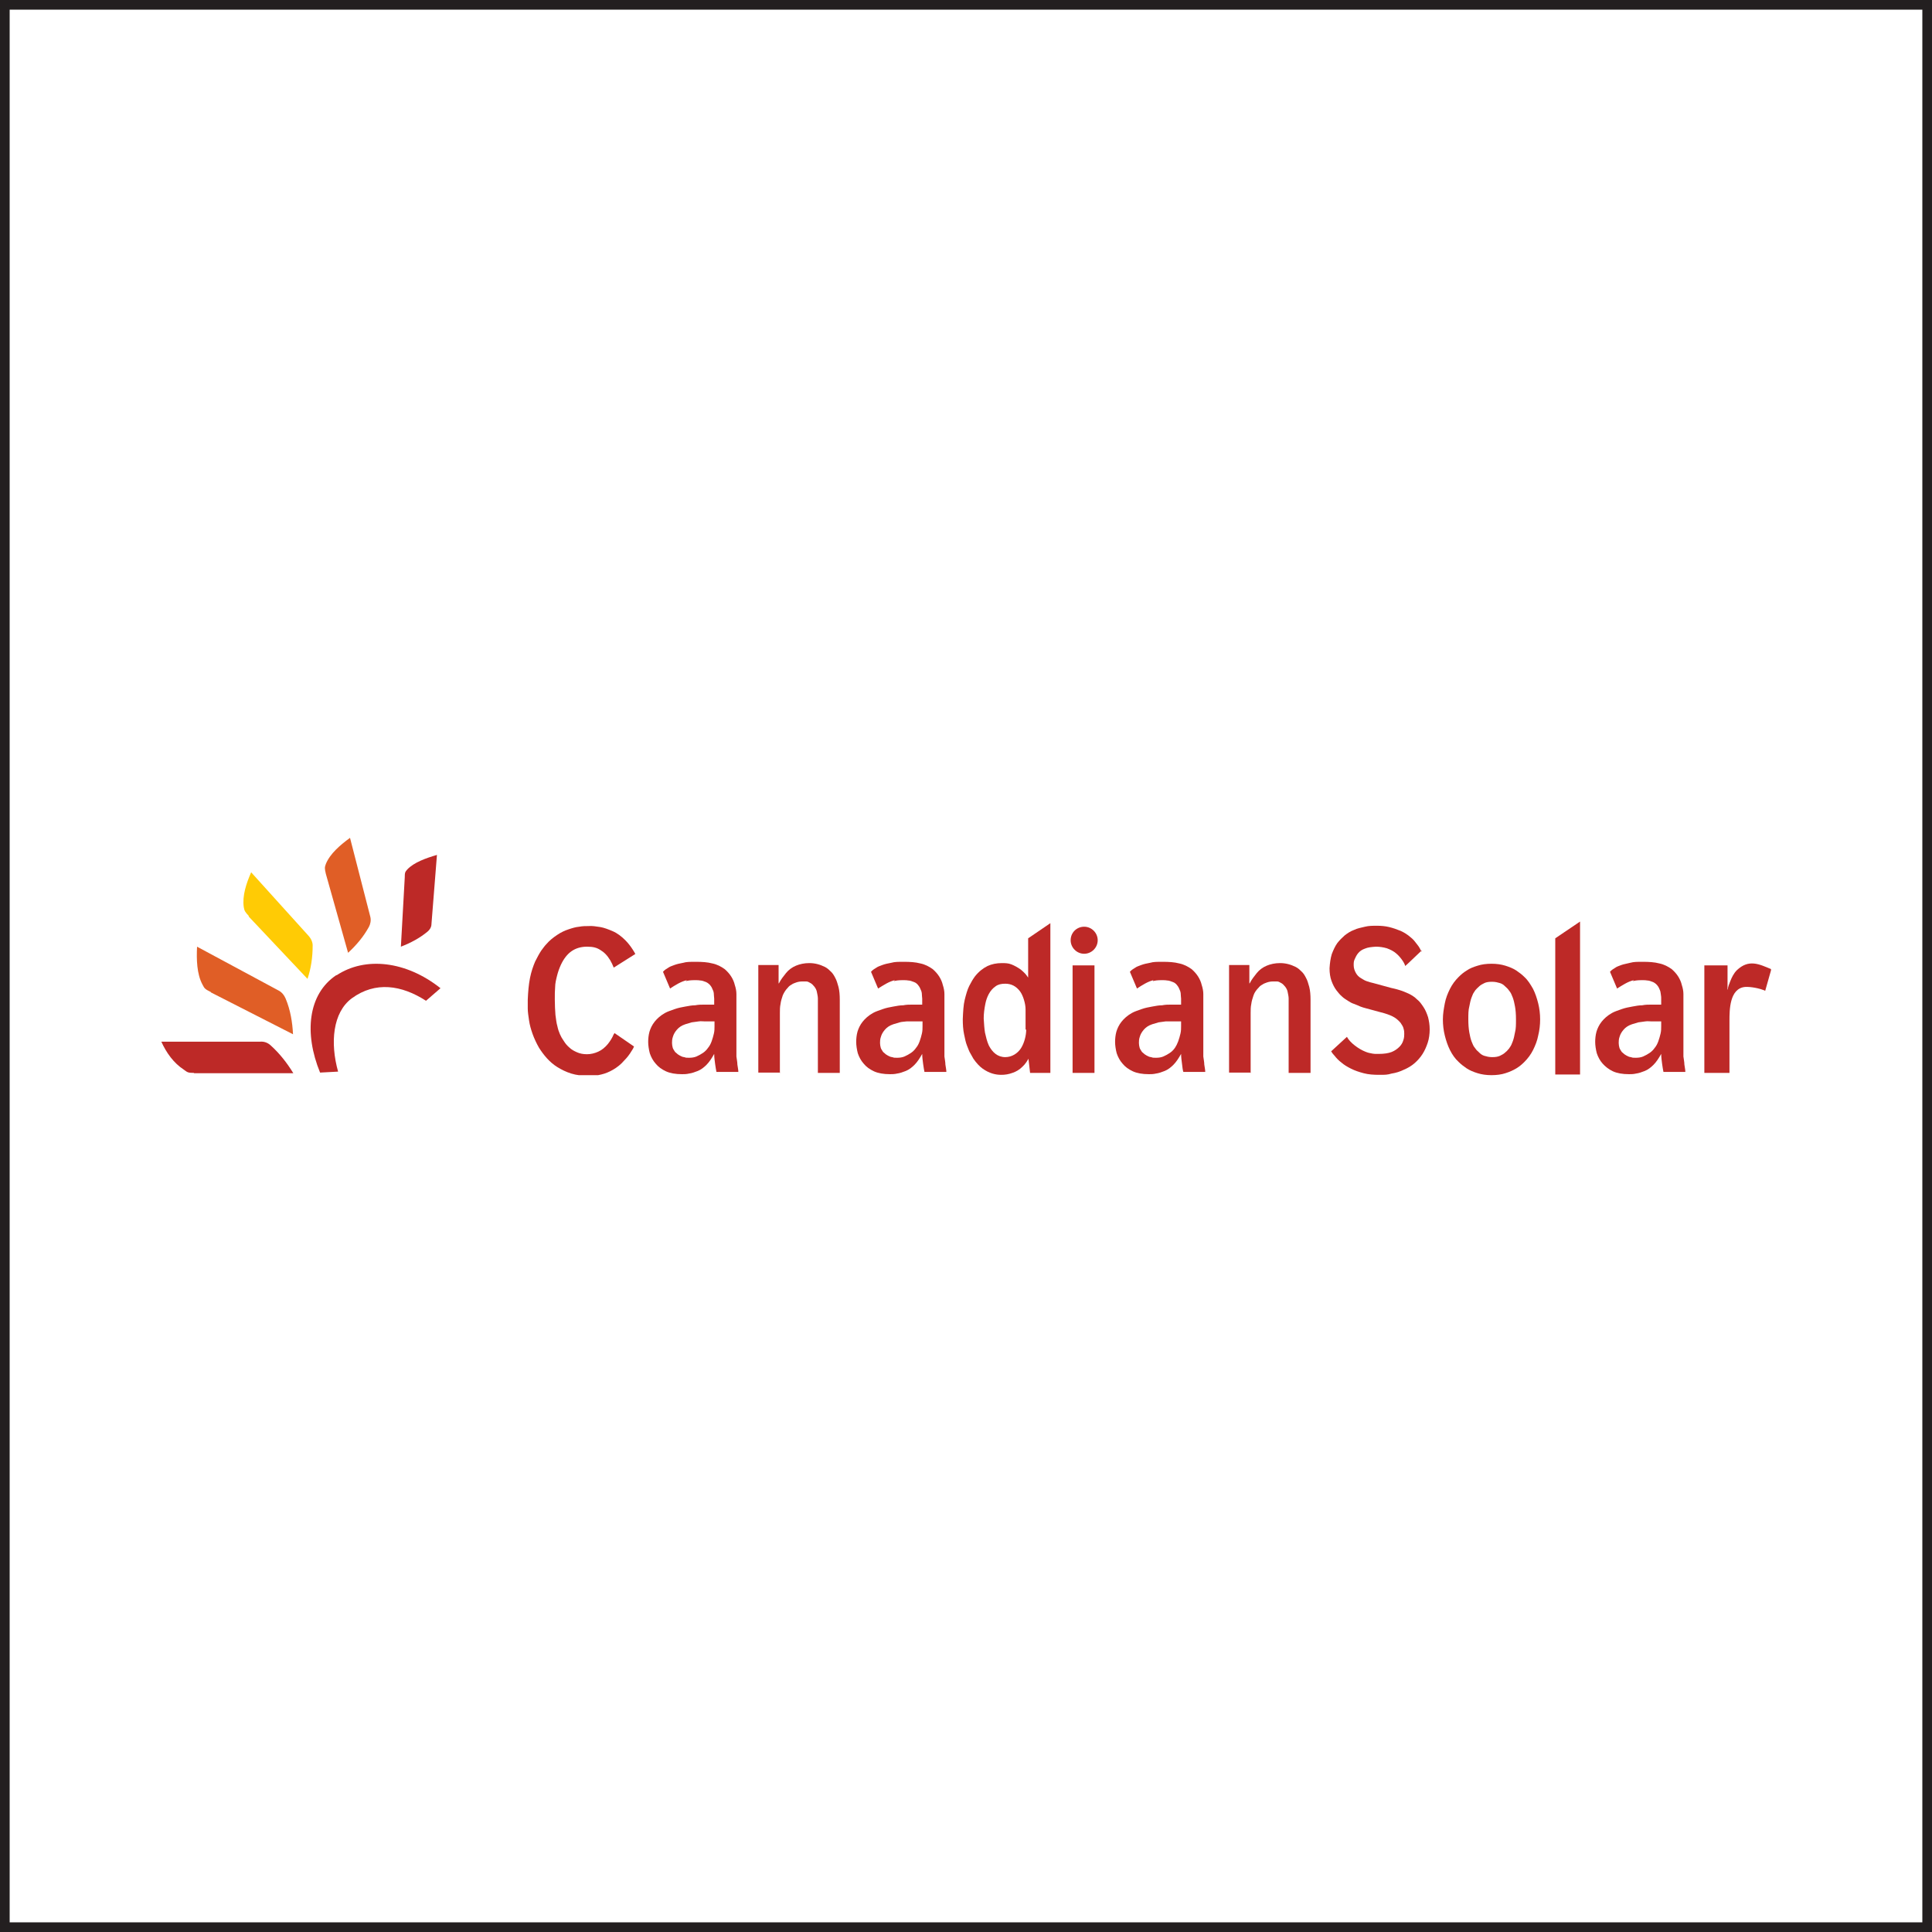 <svg viewBox="0 0 600 600" version="1.1" xmlns:xlink="http://www.w3.org/1999/xlink" xmlns="http://www.w3.org/2000/svg">
  <defs>
    <style>
      .cls-1 {
        fill: none;
      }

      .cls-2 {
        fill: #231f20;
      }

      .cls-3, .cls-4 {
        fill: #bd2927;
      }

      .cls-5 {
        clip-path: url(#clippath-17);
      }

      .cls-6 {
        clip-path: url(#clippath-11);
      }

      .cls-7 {
        clip-path: url(#clippath-16);
      }

      .cls-8 {
        clip-path: url(#clippath-18);
      }

      .cls-9 {
        clip-path: url(#clippath-10);
      }

      .cls-10 {
        clip-path: url(#clippath-15);
      }

      .cls-11 {
        clip-path: url(#clippath-13);
      }

      .cls-12 {
        clip-path: url(#clippath-14);
      }

      .cls-13 {
        clip-path: url(#clippath-12);
      }

      .cls-14 {
        clip-path: url(#clippath-1);
      }

      .cls-15 {
        clip-path: url(#clippath-3);
      }

      .cls-16 {
        clip-path: url(#clippath-4);
      }

      .cls-17 {
        clip-path: url(#clippath-2);
      }

      .cls-18 {
        clip-path: url(#clippath-7);
      }

      .cls-19 {
        clip-path: url(#clippath-6);
      }

      .cls-20 {
        clip-path: url(#clippath-9);
      }

      .cls-21 {
        clip-path: url(#clippath-8);
      }

      .cls-22 {
        clip-path: url(#clippath-5);
      }

      .cls-23 {
        fill: #e05e26;
      }

      .cls-23, .cls-24, .cls-4 {
        fill-rule: evenodd;
      }

      .cls-24 {
        fill: #ffcb05;
      }

      .cls-25 {
        clip-path: url(#clippath);
      }
    </style>
    <clipPath id="clippath">
      <rect height="79.6" width="500" y="260.2" x="50" class="cls-1"></rect>
    </clipPath>
    <clipPath id="clippath-1">
      <rect height="79.6" width="500" y="260.2" x="50" class="cls-1"></rect>
    </clipPath>
    <clipPath id="clippath-2">
      <rect height="79.6" width="500" y="260.2" x="50" class="cls-1"></rect>
    </clipPath>
    <clipPath id="clippath-3">
      <rect height="79.6" width="500" y="260.2" x="50" class="cls-1"></rect>
    </clipPath>
    <clipPath id="clippath-4">
      <rect height="79.6" width="500" y="260.2" x="50" class="cls-1"></rect>
    </clipPath>
    <clipPath id="clippath-5">
      <rect height="73.7" width="500" y="260.2" x="50" class="cls-1"></rect>
    </clipPath>
    <clipPath id="clippath-6">
      <rect height="73.7" width="500" y="260.2" x="50" class="cls-1"></rect>
    </clipPath>
    <clipPath id="clippath-7">
      <rect height="73.7" width="500" y="260.2" x="50" class="cls-1"></rect>
    </clipPath>
    <clipPath id="clippath-8">
      <rect height="73.7" width="500" y="260.2" x="50" class="cls-1"></rect>
    </clipPath>
    <clipPath id="clippath-9">
      <rect height="73.7" width="500" y="260.2" x="50" class="cls-1"></rect>
    </clipPath>
    <clipPath id="clippath-10">
      <rect height="73.7" width="500" y="260.2" x="50" class="cls-1"></rect>
    </clipPath>
    <clipPath id="clippath-11">
      <rect height="79.6" width="500" y="260.2" x="50" class="cls-1"></rect>
    </clipPath>
    <clipPath id="clippath-12">
      <rect height="79.6" width="500" y="260.2" x="50" class="cls-1"></rect>
    </clipPath>
    <clipPath id="clippath-13">
      <rect height="79.6" width="500" y="260.2" x="50" class="cls-1"></rect>
    </clipPath>
    <clipPath id="clippath-14">
      <rect height="79.6" width="500" y="260.2" x="50" class="cls-1"></rect>
    </clipPath>
    <clipPath id="clippath-15">
      <rect height="73.7" width="500" y="260.2" x="50" class="cls-1"></rect>
    </clipPath>
    <clipPath id="clippath-16">
      <rect height="73.7" width="500" y="260.2" x="50" class="cls-1"></rect>
    </clipPath>
    <clipPath id="clippath-17">
      <rect height="73.7" width="500" y="260.2" x="50" class="cls-1"></rect>
    </clipPath>
    <clipPath id="clippath-18">
      <rect height="73.7" width="500" y="260.2" x="50" class="cls-1"></rect>
    </clipPath>
  </defs>
  
  <g>
    <g id="Layer_1">
      <g>
        <g>
          <g class="cls-25">
            <path d="M60.2,333.3h30.9c-1.9-3.1-4.2-6.1-7.1-8.7-.9-.8-2-1.2-3.2-1.1h-30.7c1.6,3.5,3.8,6.6,7,8.7,1.1.8,1.2,1,3.2,1" class="cls-4"></path>
          </g>
          <g class="cls-14">
            <path d="M104.5,302.9c8.9-5.9,21.6-4.5,32.3,4l-4.5,3.9c-7.6-4.9-15.7-6.1-23-.8-6,4.4-6.8,13.9-4.3,22.8l-5.6.3c-5-12.2-3.8-24.4,5.1-30.3" class="cls-4"></path>
          </g>
          <g class="cls-17">
            <path d="M65.5,308.2l25.5,13c-.2-3.8-.8-7.5-2.3-11.1-.4-.9-1.1-2-2.4-2.6l-25.1-13.5c-.2,3.9-.1,8.5,1.7,11.8.6,1.2.8,1.4,2.6,2.3" class="cls-23"></path>
          </g>
          <g class="cls-15">
            <path d="M77.2,284.6l18.3,19.4c1.1-3.3,1.6-6.7,1.6-10.4,0-.9-.4-2-1.3-3l-17.8-19.7c-1.5,3.4-2.8,7.3-2.3,10.8.2,1.2.4,1.5,1.6,2.8" class="cls-24"></path>
          </g>
          <g class="cls-16">
            <path d="M125.7,272.5l-1.2,21.5c3.1-1.2,5.9-2.7,8.3-4.7.6-.5,1.2-1.3,1.2-2.4l1.7-21.4c-3.4,1-7.1,2.3-9.2,4.5-.7.8-.8,1-.8,2.5" class="cls-4"></path>
          </g>
        </g>
        <g>
          <g class="cls-22">
            <path d="M101.2,271.4l6.9,24.5c2.6-2.4,4.8-5,6.5-8.1.4-.8.7-1.9.4-3.1l-6.3-24.5c-3,2.2-6.2,4.9-7.5,8.1-.4,1.1-.4,1.4,0,3.1" class="cls-23"></path>
          </g>
          <g class="cls-19">
            <path d="M197.3,296.3c-.2-.5-.5-.9-.8-1.4-.7-1.1-1.5-2.1-2.3-2.9-1.2-1.2-2.5-2.2-3.9-2.8s-2.7-1.1-3.9-1.3c-1.3-.2-2.5-.4-3.7-.3-.8,0-1.8,0-2.8.2-1.1.1-2.1.4-3.3.8-1.2.4-2.3.9-3.5,1.7-1.2.8-2.4,1.7-3.5,3-.4.4-.9,1.1-1.5,1.9-.6.9-1.2,2-1.9,3.4-.6,1.4-1.2,3.1-1.6,5.1s-.6,4.3-.7,6.8c0,.7,0,1.6,0,2.7,0,1.1.2,2.3.4,3.7.2,1.4.6,2.8,1.1,4.2s1.2,2.9,2,4.3c.7,1.1,1.5,2.2,2.4,3.2s2,2,3.3,2.8,2.7,1.5,4.3,2c1.6.5,3.4.7,5.4.7s2.6-.1,3.9-.4c1.3-.3,2.5-.8,3.7-1.5,1.2-.7,2.4-1.6,3.5-2.9.8-.8,1.6-1.8,2.3-3,.3-.4.5-.8.7-1.3l-6.1-4.2c0,.2-.1.3-.2.4-.5,1.2-1.1,2.1-1.8,3-.9,1.1-1.9,1.9-3,2.4-1.1.5-2.3.8-3.5.8s-2.2-.2-3.1-.6c-.9-.4-1.7-.8-2.4-1.5-.7-.6-1.2-1.2-1.7-2-.5-.7-.9-1.4-1.2-2.1s-.6-1.5-.8-2.5c-.3-1-.4-2.1-.6-3.5-.1-1.4-.2-3-.2-4.8s0-2.5.1-3.8c0-1.2.3-2.4.6-3.6.3-1.2.7-2.3,1.2-3.4.9-1.9,2-3.3,3.3-4.2,1.3-.9,2.9-1.4,4.8-1.4s3,.3,4.1,1c1.2.7,2.2,1.7,3.1,3.2.4.7.8,1.5,1.1,2.3l6.5-4.1Z" class="cls-3"></path>
          </g>
          <g class="cls-18">
            <path d="M242.2,333.2v-18.6c0-.9,0-1.9.2-2.8.1-.9.4-1.8.7-2.7.4-.9.9-1.7,1.6-2.4.3-.4.7-.7,1.1-.9.4-.3.9-.5,1.5-.7s1.2-.3,1.9-.3.7,0,1.2,0c.4,0,.8.2,1.3.5.4.2.8.6,1.2,1.1.4.5.7,1.1.8,1.7s.3,1.3.3,2,0,1.4,0,2v21.1h6.8v-22.7c0-1.5-.1-2.8-.4-4-.3-1.1-.6-2.1-1-2.8-.4-.8-.8-1.4-1.2-1.8-.6-.6-1.2-1.2-2-1.6s-1.6-.7-2.4-.9-1.6-.3-2.5-.3c-1.5,0-2.9.3-4.1.8-1.2.5-2.3,1.3-3.1,2.3s-1.6,2-2.2,3.2h-.1v-5.7h-6.3v33.4h6.9Z" class="cls-3"></path>
          </g>
          <g class="cls-21">
            <path d="M319.3,291.3v12.3c-.3-.4-.6-.9-1-1.3s-.8-.8-1.3-1.2c-1-.7-1.9-1.2-2.9-1.6s-2-.4-3-.4c-1.6,0-3.1.3-4.4.9-1.4.7-2.7,1.7-3.9,3.2-.6.8-1.2,1.8-1.8,3s-1,2.7-1.4,4.3-.5,3.7-.6,6c0,1.7.1,3.3.4,4.7s.5,2.5.9,3.5.7,1.9,1.1,2.5c.4.7.7,1.2.9,1.6.9,1.3,1.9,2.4,2.9,3.1,1,.7,2,1.2,3,1.5s1.9.4,2.8.4c1.2,0,2.3-.2,3.4-.6,1.2-.4,2.2-1,3.1-1.9.9-.8,1.7-2,2.3-3.3h-.5c0-.1.6,5.2.6,5.2h6.3v-46.5l-6.9,4.7ZM318.7,319.7c0,1.9-.6,4.2-1.6,5.8-1.1,1.7-2.9,2.8-4.9,2.8-2.4,0-4-1.5-5.1-3.6-.6-1.3-.9-2.7-1.2-4-.2-1.2-.3-2.7-.4-4.4,0-1.5.2-3,.5-4.5.4-2.1,1.4-4.3,3.2-5.5.8-.6,1.8-.8,3-.8,1.9,0,3.4.8,4.6,2.4.5.7.9,1.6,1.2,2.6s.5,2,.5,3v6.3Z" class="cls-3"></path>
          </g>
          <g class="cls-20">
            <path d="M339.9,299.8h-6.8v33.4h6.8v-33.4ZM336.7,287.8c2.3,0,4.2,1.9,4.2,4.2s-1.9,4.2-4.2,4.2-4.2-1.9-4.2-4.2c0-2.4,1.9-4.2,4.2-4.2" class="cls-3"></path>
          </g>
          <g class="cls-9">
            <path d="M358,304.7c.7-.2,1.6-.3,2.7-.3s1.2,0,1.8.1c.6,0,1.2.3,1.8.5s1.1.7,1.5,1.3c.3.4.4.8.6,1.2s.3.9.3,1.4c0,.5.1.9.1,1.2v1.9h-3.3c-.7,0-1.6,0-2.6.2-1,0-2,.2-3.1.4s-2.2.4-3.3.8-2.1.7-3,1.2c-1.4.8-2.4,1.7-3.2,2.7-.8,1-1.3,2.1-1.6,3.1-.3,1.1-.4,2.2-.4,3.2s.2,2.4.5,3.5c.4,1.2,1,2.3,1.8,3.2.8,1,1.9,1.8,3.2,2.4s3,.9,5,.9c.6,0,1.4,0,2.2-.2.8-.1,1.7-.4,2.7-.8s1.9-1.1,2.7-1.9c.9-.9,1.6-2,2.4-3.4,0,1.2.2,2.3.3,3.2.1.9.2,1.8.4,2.4h6.8c0-.7-.2-1.5-.3-2.3,0-.8-.2-1.6-.3-2.5,0-.8,0-1.6,0-2.4v-14.2c0-.9,0-1.8,0-2.8,0-.9-.2-1.9-.5-2.8-.2-.9-.6-1.8-1.1-2.6-.5-.8-1.2-1.6-2-2.3-1.1-.8-2.4-1.5-3.9-1.8-1.5-.4-3.2-.5-5.1-.5s-2.9,0-3.9.3c-1.1.2-2,.4-2.8.7-.8.3-1.4.5-1.8.8-.5.3-1.2.7-1.7,1.3l2.2,5.2c1.5-1,3.4-2.2,5.1-2.6M366.8,317v1.7c0,.7,0,1.5-.2,2.3-.2.8-.4,1.6-.7,2.4-.3.8-.6,1.4-1,2-.4.6-1,1.2-1.6,1.6-.6.4-1.3.8-2,1.1-.7.3-1.5.4-2.3.4s-1,0-1.5-.2c-.5,0-1-.3-1.4-.5s-.8-.5-1.2-.9c-.2-.1-.4-.4-.5-.6-.2-.3-.4-.6-.5-1-.1-.4-.2-.9-.2-1.4s0-1.2.3-2c.2-.7.6-1.4,1.2-2.1s1.4-1.3,2.6-1.7c.6-.2,1.3-.4,2-.6.8-.1,1.5-.2,2.2-.3.7,0,1.3,0,1.8,0h3.1Z" class="cls-3"></path>
          </g>
        </g>
        <g>
          <g class="cls-6">
            <path d="M388.4,333.2v-18.6c0-.9,0-1.9.2-2.8.1-.9.4-1.8.7-2.7s.9-1.7,1.6-2.4c.3-.4.7-.7,1.1-.9.4-.3.9-.5,1.5-.7s1.2-.3,1.9-.3.7,0,1.2,0c.4,0,.8.2,1.3.5.4.2.8.6,1.2,1.1.4.5.7,1.1.8,1.7s.3,1.3.3,2c0,.7,0,1.4,0,2v21.1h6.8v-22.7c0-1.5-.1-2.8-.4-4-.3-1.1-.6-2.1-1-2.8-.4-.8-.8-1.4-1.2-1.8-.6-.6-1.2-1.2-2-1.6s-1.6-.7-2.4-.9-1.6-.3-2.5-.3c-1.5,0-2.9.3-4.1.8-1.2.5-2.3,1.3-3.1,2.3s-1.6,2-2.2,3.2h-.1v-5.7h-6.3v33.4h6.9Z" class="cls-3"></path>
          </g>
          <g class="cls-13">
            <path d="M441.5,295.6c-.4-.8-.8-1.6-1.4-2.3-.6-.8-1.2-1.6-2-2.2-.9-.8-2-1.5-3.1-2-1.2-.5-2.4-.9-3.6-1.2-1.3-.3-2.5-.4-3.8-.4s-2.5,0-3.7.3-2.4.5-3.4,1c-1.1.4-2,1-2.9,1.7-.8.7-1.6,1.5-2.3,2.4-.7,1-1.2,2.1-1.7,3.4-.4,1.3-.6,2.8-.7,4.4,0,1.5.2,2.8.6,3.9.4,1.1.9,2.1,1.5,2.9.6.8,1.2,1.5,1.8,2,.5.5,1.2.9,1.8,1.3s1.3.8,2,1c.7.3,1.3.5,1.9.8.6.2,1.1.4,1.6.5l5.9,1.6c1.3.4,2.3.8,3.1,1.3s1.4,1.1,1.9,1.7c.4.6.8,1.2.9,1.8.2.6.2,1.2.2,1.6s0,1.2-.3,2c-.2.7-.6,1.4-1.2,2s-1.4,1.2-2.4,1.6-2.4.6-4,.6-1.3,0-2-.1c-.7-.1-1.5-.3-2.2-.6-2-.8-4.7-2.7-5.7-4.6l-4.9,4.5c.3.5.6.9,1,1.3.7.9,1.4,1.6,2.2,2.2.8.7,1.8,1.3,3,1.9,1.2.6,2.4,1,3.9,1.4s3.1.5,4.9.5,2.4,0,3.8-.4c1.3-.2,2.6-.6,3.8-1.2,1.2-.5,2.4-1.2,3.4-2.1.9-.8,1.7-1.7,2.4-2.8.7-1.1,1.2-2.3,1.6-3.5s.6-2.7.6-4.1-.2-2.6-.5-3.8c-.4-1.2-.8-2.2-1.4-3.1-.6-.9-1.2-1.8-2-2.4-.8-.8-1.6-1.3-2.6-1.8-.9-.4-1.8-.8-2.8-1.1-.9-.3-1.8-.5-2.7-.7l-5.5-1.5c-.5-.1-1.2-.3-1.8-.5-.7-.2-1.4-.6-2-1-.7-.4-1.2-.9-1.6-1.6s-.7-1.5-.7-2.4,0-1.2.3-1.9.6-1.3,1.1-1.9c.5-.6,1.2-1.1,2.1-1.4.9-.4,2-.5,3.4-.6,1.2,0,2.4.2,3.4.5,1.1.4,2.1.9,2.9,1.6,1.1.9,2.5,2.7,2.8,3.9l1-.9,4.1-3.9Z" class="cls-3"></path>
          </g>
          <g class="cls-11">
            <path d="M448.1,316.6c0,1.7.2,3.4.6,5,.4,1.6.9,3.1,1.6,4.5.7,1.4,1.6,2.7,2.7,3.7.7.7,1.6,1.4,2.5,2s2.1,1.1,3.4,1.5c1.3.4,2.7.6,4.3.6s3.1-.2,4.3-.6c1.3-.4,2.4-.9,3.4-1.5,1-.6,1.8-1.3,2.5-2,1.1-1.1,2-2.3,2.7-3.7s1.3-2.9,1.6-4.5c.4-1.6.6-3.3.6-5s-.2-3.4-.6-5c-.4-1.6-.9-3.1-1.6-4.5-.8-1.4-1.6-2.7-2.7-3.7-.7-.7-1.6-1.4-2.5-2s-2.1-1.1-3.4-1.5c-1.3-.4-2.7-.6-4.3-.6s-3.1.2-4.3.6c-1.3.4-2.4.8-3.4,1.5-1,.6-1.8,1.3-2.5,2-1.1,1.1-2,2.3-2.7,3.7-.7,1.4-1.3,2.9-1.6,4.5s-.6,3.2-.6,5M456,316.6c0-1.6,0-2.9.3-4,.2-1.1.4-2,.7-2.8s.5-1.3.8-1.7c.3-.4.4-.7.6-.8.2-.3.6-.6,1-1,.4-.4,1-.7,1.6-1s1.4-.4,2.4-.4,1.7.2,2.4.4,1.2.6,1.6,1c.4.4.8.7,1,1,.1.1.3.4.6.8s.5,1,.8,1.7c.3.8.5,1.7.7,2.8.2,1.1.3,2.4.3,4s0,2.9-.3,4c-.2,1.1-.4,2-.7,2.8s-.5,1.3-.8,1.7c-.3.4-.4.7-.6.8-.2.3-.5.6-1,1-.4.4-1,.7-1.6,1-.7.3-1.4.4-2.4.4s-1.7-.2-2.4-.4-1.2-.6-1.6-1-.8-.7-1-1c-.1-.1-.3-.4-.6-.8s-.5-1-.8-1.7c-.3-.8-.5-1.7-.7-2.8-.2-1.2-.3-2.5-.3-4" class="cls-3"></path>
          </g>
          <g class="cls-12">
            <polygon points="483 291.4 483 333.7 490.7 333.7 490.7 286.2 483 291.4" class="cls-3"></polygon>
          </g>
        </g>
        <g>
          <g class="cls-10">
            <path d="M529.3,299.8v33.4h7.8v-16.1c0-3.4,0-10.2,4.9-10.6,1.6-.1,4.5.4,6.2,1.2l1.9-6.7c-3.8-1.6-7-3.2-10.7.3-1,1-1.6,2.3-2,3.3-.4,1-.8,1.9-.8,2.7h-.1v-7.5h-7.1Z" class="cls-3"></path>
          </g>
          <g class="cls-7">
            <path d="M277.6,304.7c.7-.2,1.6-.3,2.7-.3s1.2,0,1.8.1c.6,0,1.2.3,1.8.5s1.1.7,1.5,1.3c.3.4.4.8.6,1.2s.3.9.3,1.4c0,.5.1.9.1,1.2v1.9h-3.3c-.7,0-1.6,0-2.6.2-1,0-2,.2-3.1.4s-2.2.4-3.3.8-2.1.7-3,1.2c-1.4.8-2.4,1.7-3.2,2.7-.8,1-1.3,2.1-1.6,3.1-.3,1.1-.4,2.2-.4,3.2s.2,2.4.5,3.5c.4,1.2,1,2.3,1.8,3.2.8,1,1.9,1.8,3.2,2.4s3,.9,5,.9c.6,0,1.4,0,2.2-.2.8-.1,1.7-.4,2.7-.8s1.9-1.1,2.7-1.9c.9-.9,1.6-2,2.4-3.4,0,1.2.2,2.3.3,3.2.1.9.3,1.8.4,2.4h6.8c0-.7-.2-1.5-.3-2.3,0-.8-.2-1.6-.3-2.5,0-.8,0-1.6,0-2.4v-14.2c0-.9,0-1.8,0-2.8,0-.9-.2-1.9-.5-2.8-.2-.9-.6-1.8-1.1-2.6-.5-.8-1.2-1.6-2-2.3-1.1-.8-2.4-1.5-3.9-1.8-1.5-.4-3.2-.5-5.1-.5s-2.8,0-3.9.3c-1.1.2-2,.4-2.8.7s-1.4.5-1.8.8c-.5.3-1.2.7-1.7,1.3l2.2,5.2c1.6-1,3.4-2.2,5.2-2.6M286.5,317v1.7c0,.7,0,1.5-.2,2.3-.2.8-.4,1.6-.7,2.4-.3.8-.6,1.4-1.1,2-.4.6-1,1.2-1.6,1.6-.6.4-1.3.8-2,1.1-.7.3-1.5.4-2.3.4s-1,0-1.5-.2c-.5,0-1-.3-1.4-.5s-.8-.5-1.2-.9c-.2-.1-.4-.4-.5-.6-.2-.3-.4-.6-.5-1-.1-.4-.2-.9-.2-1.4s0-1.2.3-2c.2-.7.6-1.4,1.2-2.1s1.4-1.3,2.6-1.7c.6-.2,1.3-.4,2-.6s1.5-.2,2.2-.3c.7,0,1.3,0,1.8,0h3.2Z" class="cls-3"></path>
          </g>
          <g class="cls-5">
            <path d="M213,304.7c.7-.2,1.6-.3,2.7-.3s1.2,0,1.8.1c.6,0,1.2.3,1.8.5.6.3,1.1.7,1.5,1.3.3.4.4.8.6,1.2s.3.9.3,1.4c0,.5.1.9.1,1.2v1.9h-3.3c-.7,0-1.6,0-2.6.2-1,0-2,.2-3.1.4s-2.2.4-3.3.8-2.1.7-3,1.2c-1.4.8-2.4,1.7-3.2,2.7-.8,1-1.3,2.1-1.6,3.1-.3,1.1-.4,2.2-.4,3.2s.2,2.4.5,3.5c.4,1.2,1,2.3,1.8,3.2.8,1,1.9,1.8,3.2,2.4s3,.9,5,.9c.6,0,1.4,0,2.2-.2.8-.1,1.7-.4,2.7-.8s1.9-1.1,2.7-1.9c.9-.9,1.6-2,2.4-3.4,0,1.2.2,2.3.3,3.2.1.9.3,1.8.4,2.4h6.8c0-.7-.2-1.5-.3-2.3,0-.8-.2-1.6-.3-2.5,0-.8,0-1.6,0-2.4v-14.2c0-.9,0-1.8,0-2.8,0-.9-.2-1.9-.5-2.8-.2-.9-.6-1.8-1.1-2.6-.5-.8-1.2-1.6-2-2.3-1.1-.8-2.4-1.5-3.9-1.8-1.5-.4-3.2-.5-5.1-.5s-2.9,0-3.9.3c-1.1.2-2,.4-2.8.7-.8.3-1.4.5-1.8.8-.5.3-1.2.7-1.7,1.3l2.2,5.2c1.5-1,3.4-2.2,5.2-2.6M221.9,317v1.7c0,.7,0,1.5-.2,2.3-.2.8-.4,1.6-.7,2.4-.3.8-.6,1.4-1.1,2-.4.6-1,1.2-1.6,1.6s-1.3.8-2,1.1c-.7.3-1.5.4-2.3.4s-1,0-1.5-.2c-.5,0-1-.3-1.4-.5s-.8-.5-1.2-.9c-.2-.1-.4-.4-.5-.6-.2-.3-.4-.6-.5-1-.1-.4-.2-.9-.2-1.4s0-1.2.3-2c.2-.7.6-1.4,1.2-2.1.6-.7,1.4-1.3,2.6-1.7.6-.2,1.3-.4,2-.6.8-.1,1.5-.2,2.2-.3s1.3,0,1.8,0h3.2Z" class="cls-3"></path>
          </g>
          <g class="cls-8">
            <path d="M507.1,304.7c.7-.2,1.6-.3,2.7-.3s1.2,0,1.8.1c.6,0,1.2.3,1.8.5.6.3,1.1.7,1.5,1.3.3.4.4.8.6,1.2s.2.9.3,1.4.1.9.1,1.2v1.9h-3.3c-.7,0-1.6,0-2.6.2-1,0-2,.2-3.1.4s-2.2.4-3.3.8-2.1.7-3,1.2c-1.4.8-2.4,1.7-3.2,2.7-.8,1-1.3,2.1-1.6,3.1-.3,1.1-.4,2.2-.4,3.2s.2,2.4.5,3.5c.4,1.2,1,2.3,1.8,3.2s1.9,1.8,3.2,2.4,3,.9,5,.9c.6,0,1.4,0,2.2-.2.8-.1,1.7-.4,2.7-.8s1.9-1.1,2.7-1.9c.9-.9,1.6-2,2.4-3.4,0,1.2.2,2.3.3,3.2.1.9.3,1.8.4,2.4h6.8c0-.7-.2-1.5-.3-2.3,0-.8-.2-1.6-.3-2.5,0-.8,0-1.6,0-2.4v-14.2c0-.9,0-1.8,0-2.8,0-.9-.2-1.9-.5-2.8-.2-.9-.6-1.8-1.1-2.6-.5-.8-1.2-1.6-2-2.3-1.1-.8-2.4-1.5-3.9-1.8-1.5-.4-3.2-.5-5.1-.5s-2.8,0-3.9.3-2,.4-2.8.7-1.4.5-1.8.8c-.5.3-1.2.7-1.7,1.3l2.2,5.2c1.6-1,3.4-2.2,5.2-2.6M515.9,317v1.7c0,.7,0,1.5-.2,2.3s-.4,1.6-.7,2.4c-.3.8-.6,1.4-1.1,2-.4.6-1,1.2-1.6,1.6s-1.3.8-2,1.1c-.7.3-1.5.4-2.3.4s-1,0-1.5-.2c-.5,0-1-.3-1.4-.5s-.8-.5-1.2-.9c-.2-.1-.4-.4-.5-.6-.2-.3-.4-.6-.5-1-.1-.4-.2-.9-.2-1.4s0-1.2.3-2c.2-.7.6-1.4,1.2-2.1.6-.7,1.4-1.3,2.6-1.7.6-.2,1.3-.4,2-.6.8-.1,1.5-.2,2.2-.3s1.3,0,1.8,0h3.2Z" class="cls-3"></path>
          </g>
        </g>
      </g>
      <path d="M597,3v594H3V3h594M600,0H0v600h600V0h0Z" class="cls-2"></path>
    </g>
  </g>
</svg>